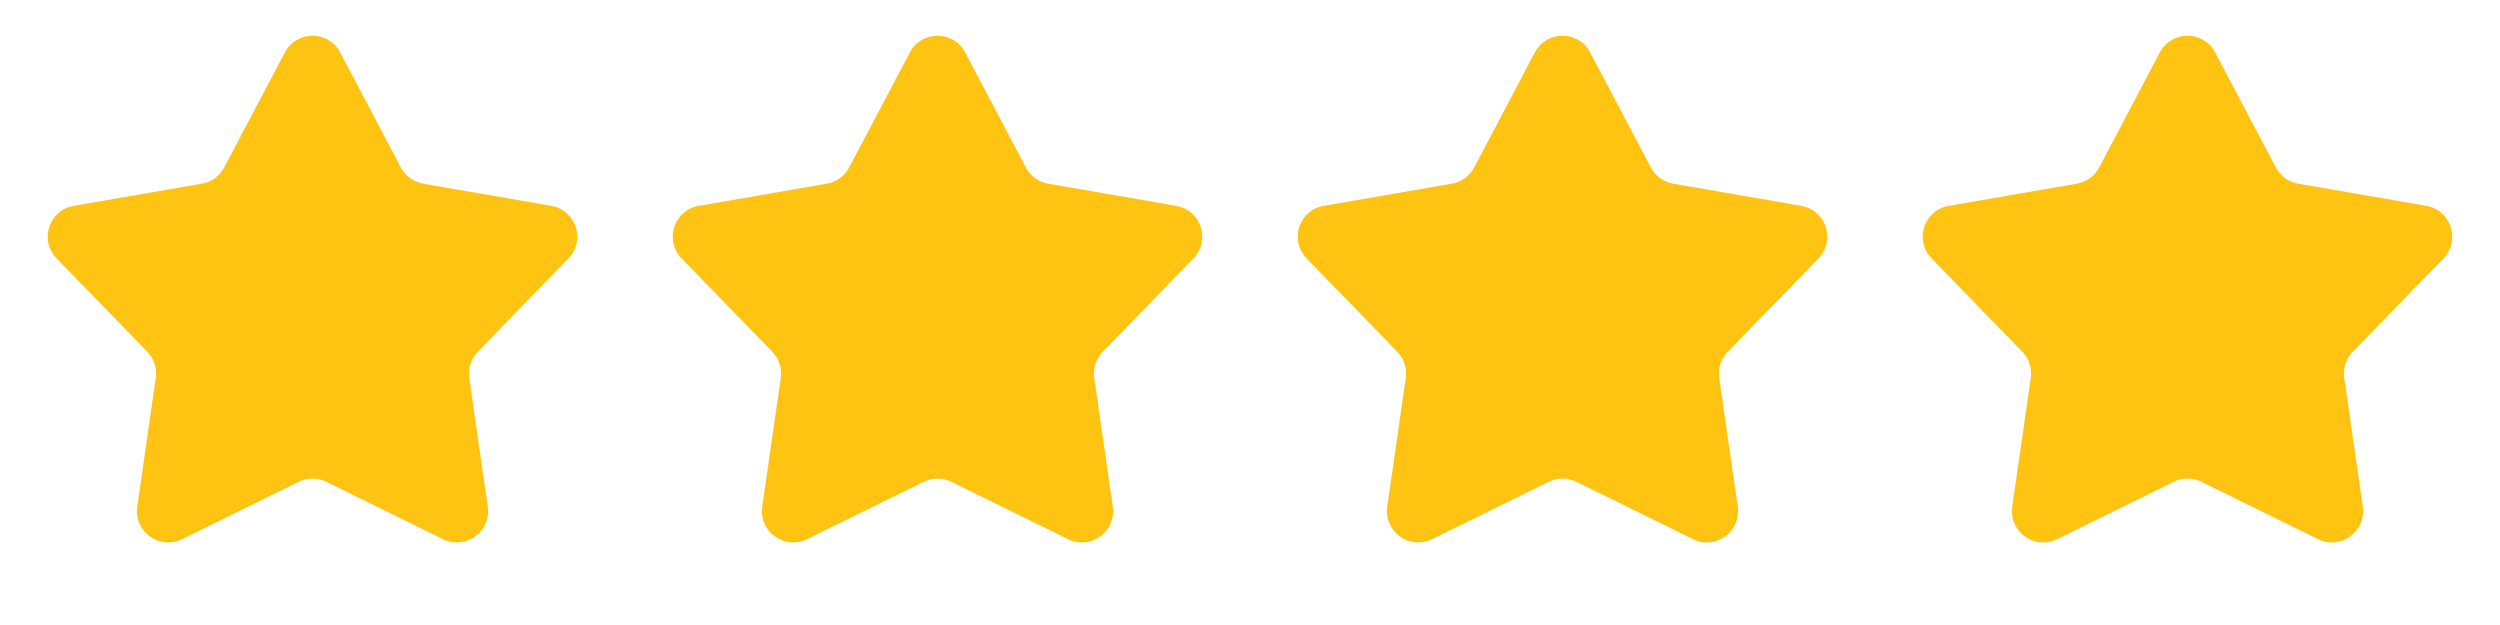 <svg width="56" height="14" viewBox="0 0 56 14" fill="none" xmlns="http://www.w3.org/2000/svg">
<path d="M6.381 1.173C6.644 0.676 7.356 0.676 7.619 1.173L8.979 3.751C9.08 3.943 9.265 4.077 9.479 4.114L12.35 4.611C12.905 4.707 13.125 5.385 12.733 5.788L10.702 7.878C10.55 8.034 10.48 8.251 10.511 8.466L10.926 11.35C11.006 11.907 10.429 12.326 9.924 12.078L7.309 10.792C7.114 10.696 6.886 10.696 6.691 10.792L4.076 12.078C3.571 12.326 2.994 11.907 3.074 11.35L3.489 8.466C3.52 8.251 3.45 8.034 3.298 7.878L1.267 5.788C0.875 5.385 1.095 4.707 1.65 4.611L4.521 4.114C4.735 4.077 4.92 3.943 5.021 3.751L6.381 1.173Z" fill="#FFC412"/>
<path d="M20.381 1.173C20.643 0.676 21.357 0.676 21.619 1.173L22.979 3.751C23.08 3.943 23.265 4.077 23.479 4.114L26.35 4.611C26.905 4.707 27.125 5.385 26.733 5.788L24.702 7.878C24.55 8.034 24.48 8.251 24.511 8.466L24.926 11.35C25.006 11.907 24.429 12.326 23.924 12.078L21.309 10.792C21.114 10.696 20.886 10.696 20.691 10.792L18.076 12.078C17.571 12.326 16.994 11.907 17.074 11.35L17.489 8.466C17.52 8.251 17.45 8.034 17.298 7.878L15.267 5.788C14.875 5.385 15.095 4.707 15.65 4.611L18.521 4.114C18.735 4.077 18.92 3.943 19.021 3.751L20.381 1.173Z" fill="#FFC412"/>
<path d="M34.381 1.173C34.644 0.676 35.356 0.676 35.619 1.173L36.979 3.751C37.08 3.943 37.265 4.077 37.479 4.114L40.35 4.611C40.905 4.707 41.125 5.385 40.733 5.788L38.702 7.878C38.55 8.034 38.48 8.251 38.511 8.466L38.926 11.35C39.006 11.907 38.429 12.326 37.924 12.078L35.309 10.792C35.114 10.696 34.886 10.696 34.691 10.792L32.076 12.078C31.571 12.326 30.994 11.907 31.074 11.35L31.489 8.466C31.52 8.251 31.45 8.034 31.298 7.878L29.267 5.788C28.875 5.385 29.095 4.707 29.65 4.611L32.521 4.114C32.735 4.077 32.92 3.943 33.021 3.751L34.381 1.173Z" fill="#FFC412"/>
<path d="M48.381 1.173C48.644 0.676 49.356 0.676 49.619 1.173L50.979 3.751C51.08 3.943 51.265 4.077 51.479 4.114L54.35 4.611C54.905 4.707 55.125 5.385 54.733 5.788L52.702 7.878C52.55 8.034 52.48 8.251 52.511 8.466L52.926 11.35C53.006 11.907 52.429 12.326 51.924 12.078L49.309 10.792C49.114 10.696 48.886 10.696 48.691 10.792L46.076 12.078C45.571 12.326 44.994 11.907 45.074 11.35L45.489 8.466C45.52 8.251 45.45 8.034 45.298 7.878L43.267 5.788C42.875 5.385 43.095 4.707 43.65 4.611L46.521 4.114C46.735 4.077 46.92 3.943 47.021 3.751L48.381 1.173Z" fill="#FFC412"/>
</svg>
